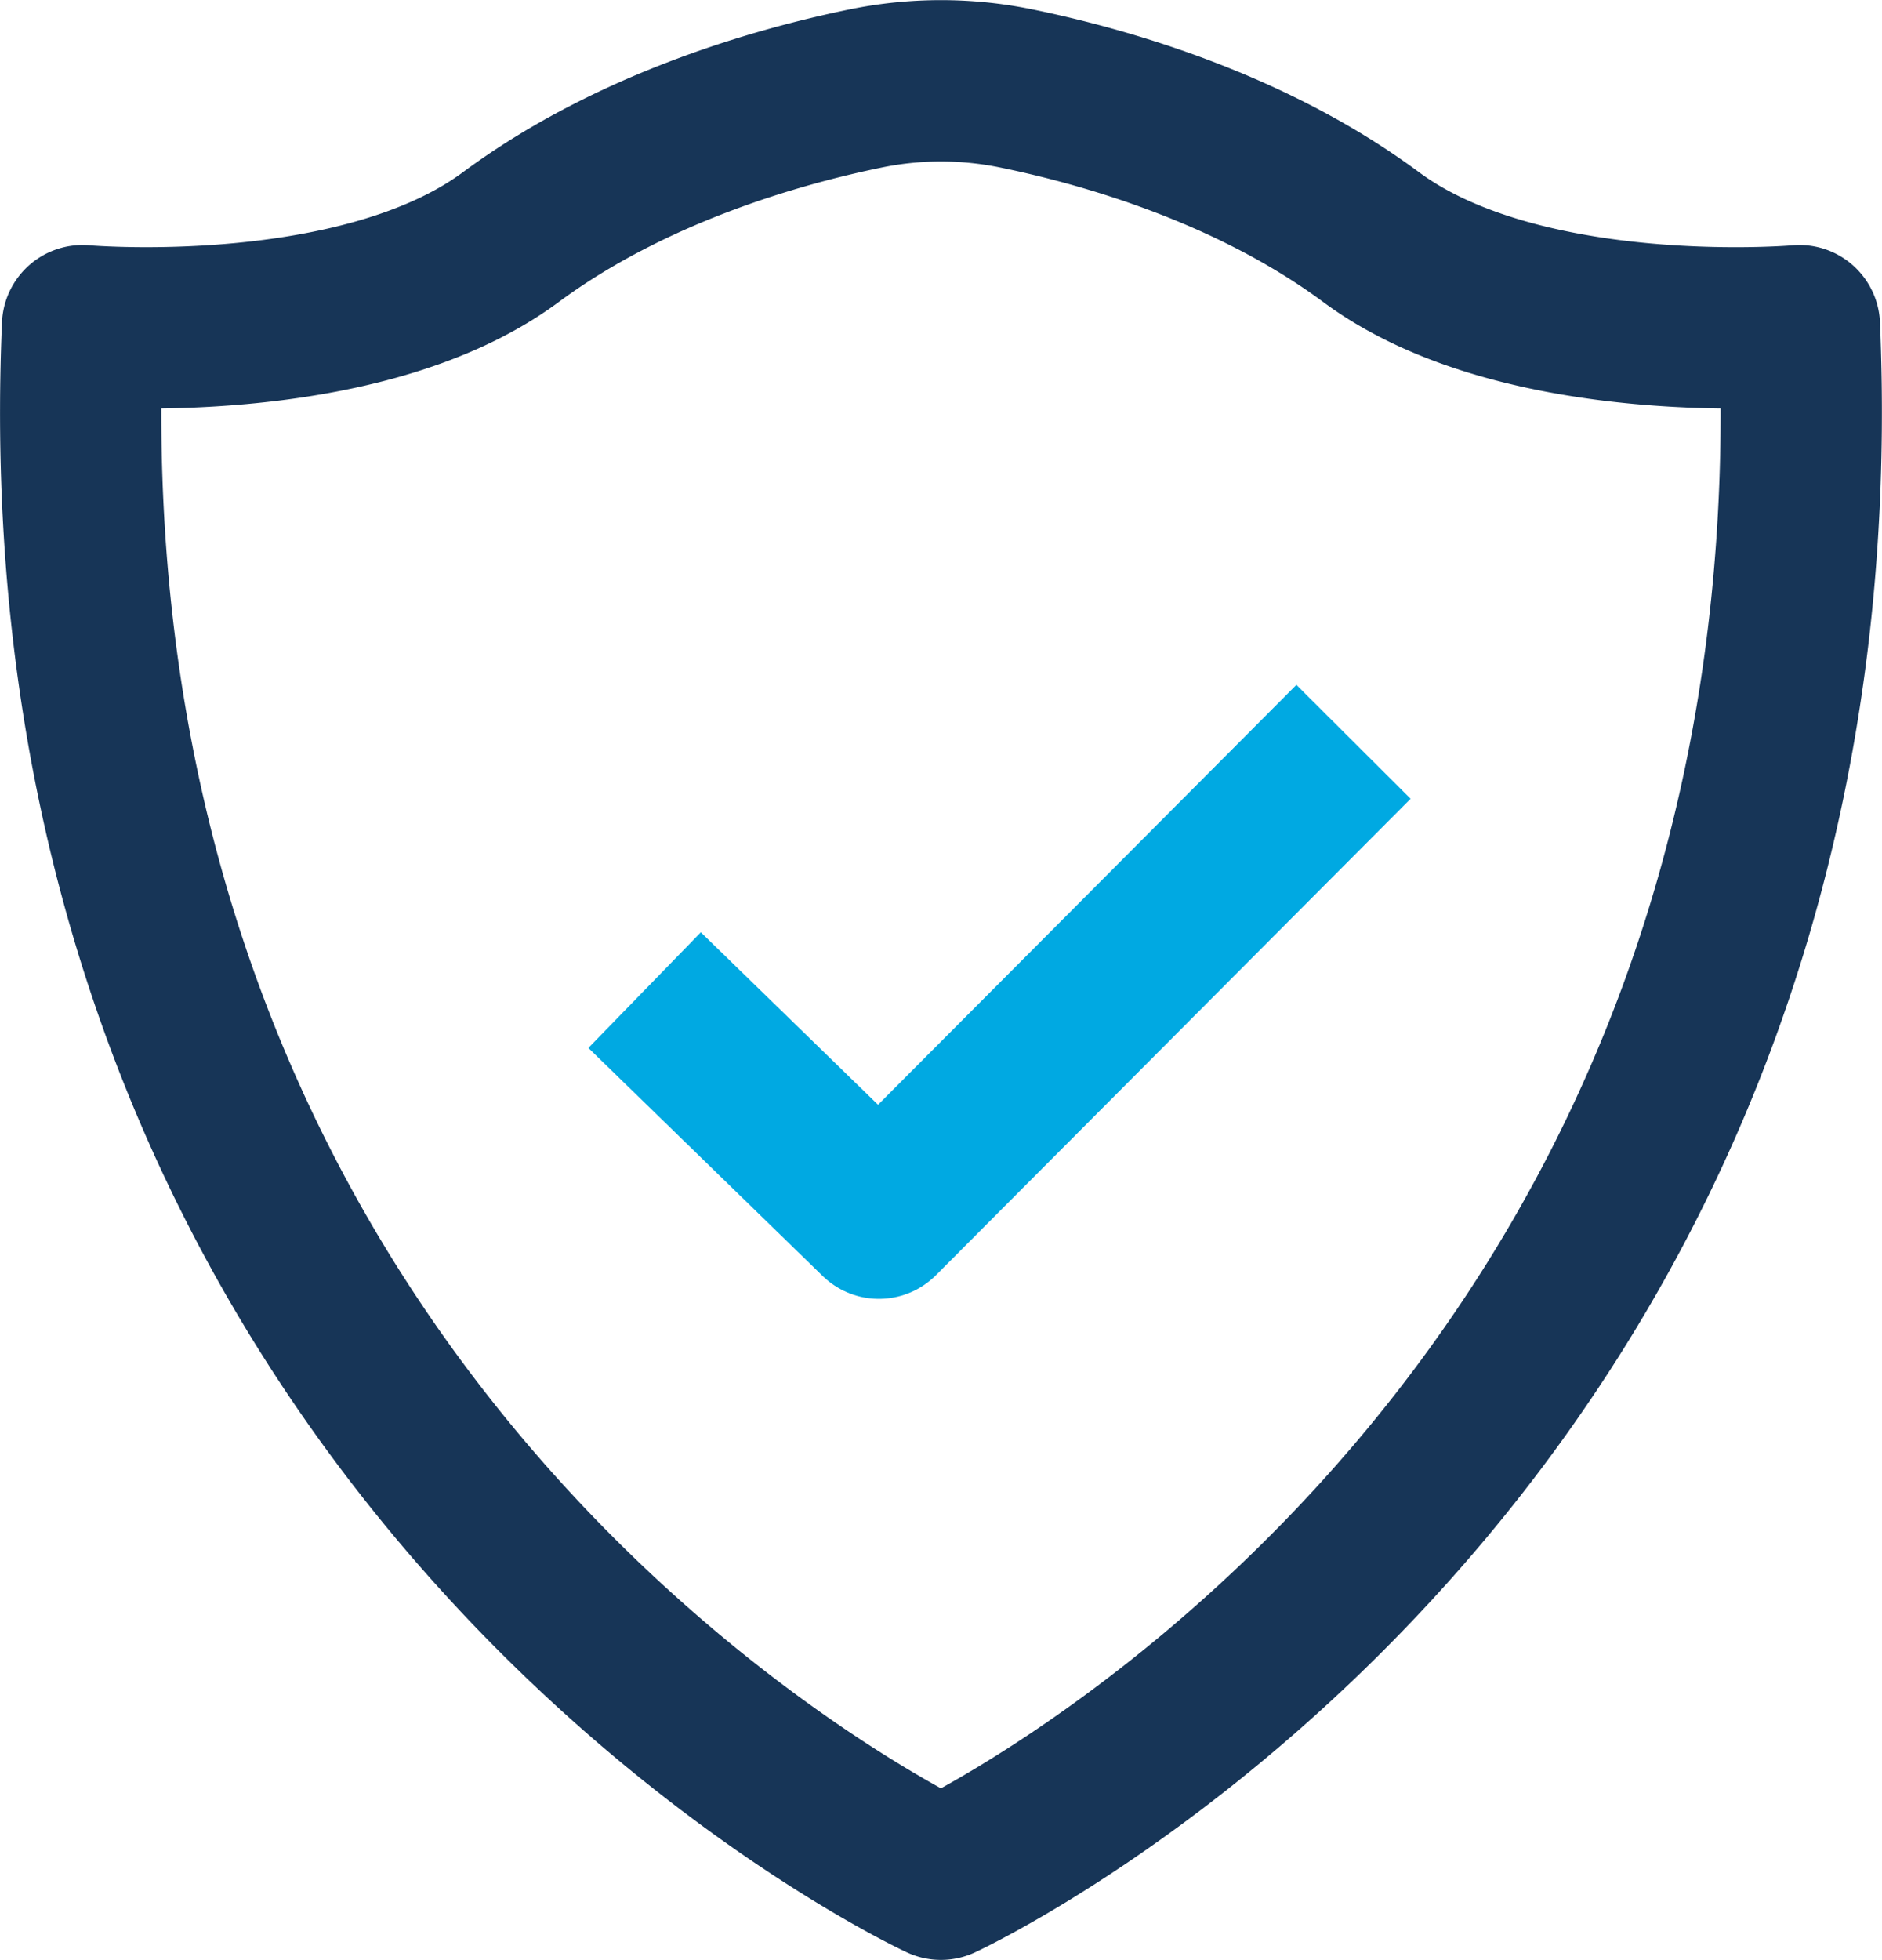 <svg xmlns="http://www.w3.org/2000/svg" width="93.364" height="97.167" viewBox="0 0 93.364 97.167">
  <g id="tarcza" transform="translate(4.004 4.005)">
    <path id="Path_393" data-name="Path 393" d="M566.6,126.087l11.623,11.307,23.545-23.617" transform="translate(-538.626 -81.004)" fill="none" stroke="#00A9E2" stroke-linejoin="round" stroke-width="8"/>
    <path id="Path_394" data-name="Path 394" d="M639.611,111.567s-13.7,1.2-21.247-4.391c-6-4.442-13.288-6.488-17.606-7.371a18.593,18.593,0,0,0-7.465,0c-4.318.884-11.605,2.93-17.607,7.371-7.545,5.588-21.247,4.391-21.247,4.391-2.4,56.268,42.584,77.021,42.584,77.021S642,167.834,639.611,111.567Z" transform="translate(-554.348 -99.425)" fill="none" stroke="#173557" stroke-linejoin="round" stroke-width="8"/>
  </g>
</svg>
